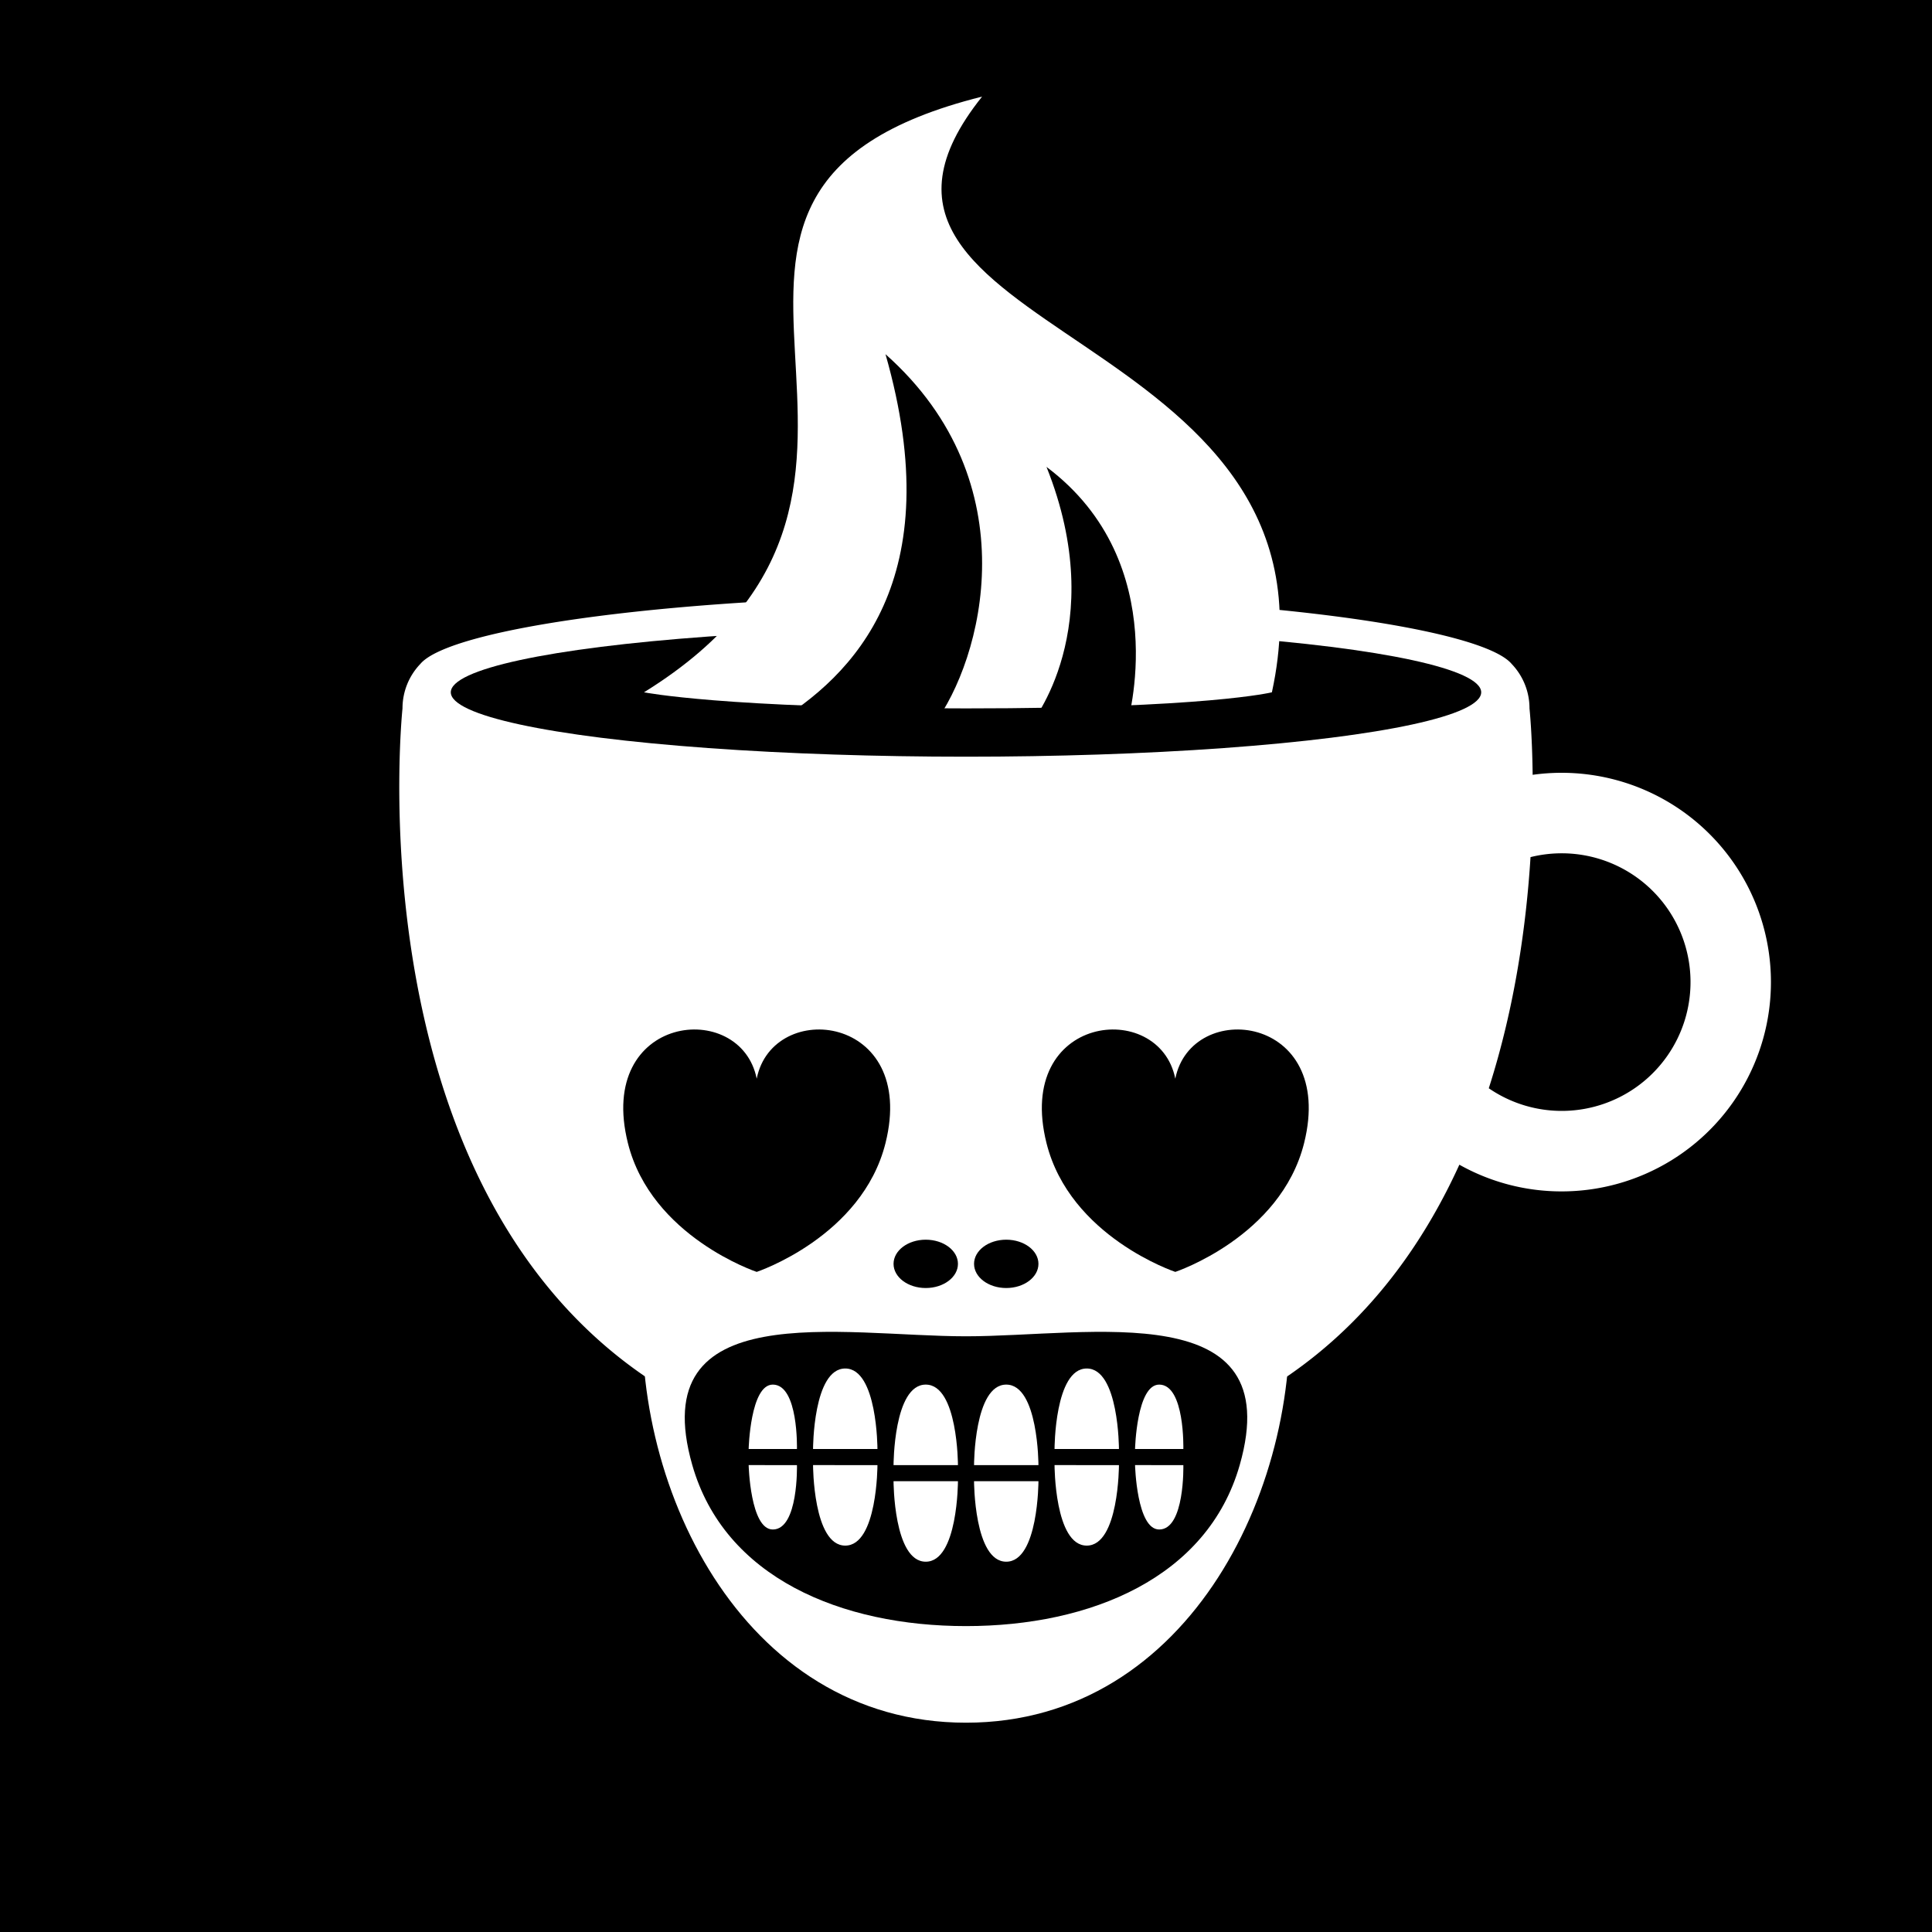 <svg id="numbskull" xmlns="http://www.w3.org/2000/svg" version="1.1" xmlns:xlink="http://www.w3.org/1999/xlink" preserveAspectRatio="none" x="0px" y="0px" width="1200px" height="1200px" viewBox="0 0 1200 1200"><svg id="BG" xmlns="http://www.w3.org/2000/svg" width="1200" height="1200" viewBox="0 0 1200 1200"><defs><style>.ns-white,
      #Eyes [id^="white"],
      #Nose [id^="white"],
      #Skull [id^="white"],
      #Mouth [id^="white"] {
        fill: #fff;
      }
      .ns-black,
      #Background,
      #Eyes [id^="black"],
      #Nose [id^="black"],
      #Skull [id^="black"],
      #Mouth [id^="black"] {
        fill: #000;
      }
      .ns-red,
      #Eyes [id^="red"],
      #Nose [id^="red"],
      #Skull [id^="red"],
      #Mouth [id^="red"] {
        fill: #eb2554;
      }
      .ns-gold,
      #Eyes [id^="gold"],
      #Nose [id^="gold"],
      #Skull [id^="gold"],
      #Mouth [id^="gold"] {
        fill: #ffc81f;
      }
      .ns-green,
      #Eyes [id^="green"],
      #Nose [id^="green"],
      #Skull [id^="green"],
      #Mouth [id^="green"] {
        fill: #9bd127;
      }
      .ns-blue,
      #Eyes [id^="blue"],
      #Nose [id^="blue"],
      #Skull [id^="blue"],
      #Mouth [id^="blue"] {
        fill: #09ceff;
      }</style></defs><rect id="Background" data-name="Background" width="1200" height="1200"></rect></svg><svg id="Skull" xmlns="http://www.w3.org/2000/svg" width="1200" height="1200" viewBox="0 0 1200 1200"><defs><style>.ns-white {
        fill: #fff;
        fill-rule: evenodd;
      }
      .ns-black {
        fill: #000;
        fill-rule: evenodd;
      }
      .ns-red {
        fill: #eb2554;
        fill-rule: evenodd;
      }
      .ns-gold {
        fill: #ffc81f;
        fill-rule: evenodd;
      }
      .ns-green {
        fill: #9bd127;
        fill-rule: evenodd;
      }
      .ns-blue {
        fill: #09ceff;
        fill-rule: evenodd;
      }</style></defs><g id="Coffee" data-name="Coffee"><path id="white_skull_2" class="ns-white" d="M970,740a129.4,129.4,0,0,1-63.563-16.583C874.251,794.081,820.019,858.628,729.362,890H470.791C211.667,800.374,250,440,250,440a39.854,39.854,0,0,1,11.116-27.655C280,390,421.5,370,600,370s320,20,338.884,42.345A39.854,39.854,0,0,1,950,440s1.663,15.663,1.956,41.253A130,130,0,1,1,970,740Zm0-210a80.11,80.11,0,0,0-19.366,2.374c-2.6,41.511-9.537,92.563-25.923,143.565A80,80,0,1,0,970,530Z"></path><ellipse id="black_skull_2" class="ns-black" cx="600" cy="430" rx="320" ry="40"></ellipse><path id="white_skull_1" class="ns-white" d="M400,430C610,300,370,120,610,60,490,210,840,200,790,430c0,0-40,10-190,10S400,430,400,430Z"></path><path id="black_skull_1" class="ns-black" d="M550,220c40,140-20,200-70,230H580C610,410,640,300,550,220Zm100,70c40,100-10,160-10,160h60S730,350,650,290Z"></path></g></svg><svg id="Mouth" xmlns="http://www.w3.org/2000/svg" width="1200" height="1200" viewBox="0 0 1200 1200"><defs><style>.ns-white {
        fill: #fff;
        fill-rule: evenodd;
      }
      .ns-black {
        fill: #000;
        fill-rule: evenodd;
      }
      .ns-red {
        fill: #eb2554;
        fill-rule: evenodd;
      }
      .ns-gold {
        fill: #ffc81f;
        fill-rule: evenodd;
      }
      .ns-green {
        fill: #9bd127;
        fill-rule: evenodd;
      }
      .ns-blue {
        fill: #09ceff;
        fill-rule: evenodd;
      }</style></defs><g id="Gritty" data-name="Gritty"><path id="white_mouth_1" class="ns-white" d="M600,640c99.411,0,190,50,200,160,10.864,119.507-60,270-200,270S389.136,919.507,400,800C410,690,500.589,640,600,640Z"></path><path id="black_mouth_1" class="ns-black" d="M770,910c-20,70-92.68,100-170,100S450,980,430,910c-30.219-105.768,92.68-80,170-80S800.219,804.232,770,910ZM480,860c-14,0-15,40-15,40h30S496,860,480,860Zm15,50H465s1,40,15,40C496,950,495,910,495,910Zm30-60c-20,0-20,50-20,50h40S545,850,525,850Zm-20,60s0,50,20,50,20-50,20-50H505Zm70-50c-20,0-20,50-20,50h40S595,860,575,860Zm-20,60s0,50,20,50,20-50,20-50H555Zm70-60c-20,0-20,50-20,50h40S645,860,625,860Zm-20,60s0,50,20,50,20-50,20-50H605Zm70-70c-20,0-20,50-20,50h40S695,850,675,850Zm-20,60s0,50,20,50,20-50,20-50H655Zm65-50c-14,0-15,40-15,40h30S736,860,720,860Zm15,50H705s1,40,15,40C736,950,735,910,735,910Z"></path></g></svg><svg id="Nose" xmlns="http://www.w3.org/2000/svg" width="1200" height="1200" viewBox="0 0 1200 1200"><path id="Ape" class="ns-black" data-name="Ape" d="M625,800.013c-11.046,0-20-6.72-20-15.01s8.954-15.01,20-15.01,20,6.721,20,15.01S636.046,800.013,625,800.013Zm-50,0c-11.046,0-20-6.72-20-15.01s8.954-15.01,20-15.01,20,6.721,20,15.01S586.046,800.013,575,800.013Z"></path></svg><svg id="Eyes" xmlns="http://www.w3.org/2000/svg" width="1200" height="1200" viewBox="0 0 1200 1200"><path id="Hearts" data-name="Hearts" class="ns-black" d="M810,710c-14.552,58.209-80,80-80,80s-65.448-21.791-80-80c-20-80,70-90,80-40C740,620,830,630,810,710ZM470,790s-65.448-21.791-80-80c-20-80,70-90,80-40,10-50,100-40,80,40C535.448,768.209,470,790,470,790Z"></path></svg></svg>